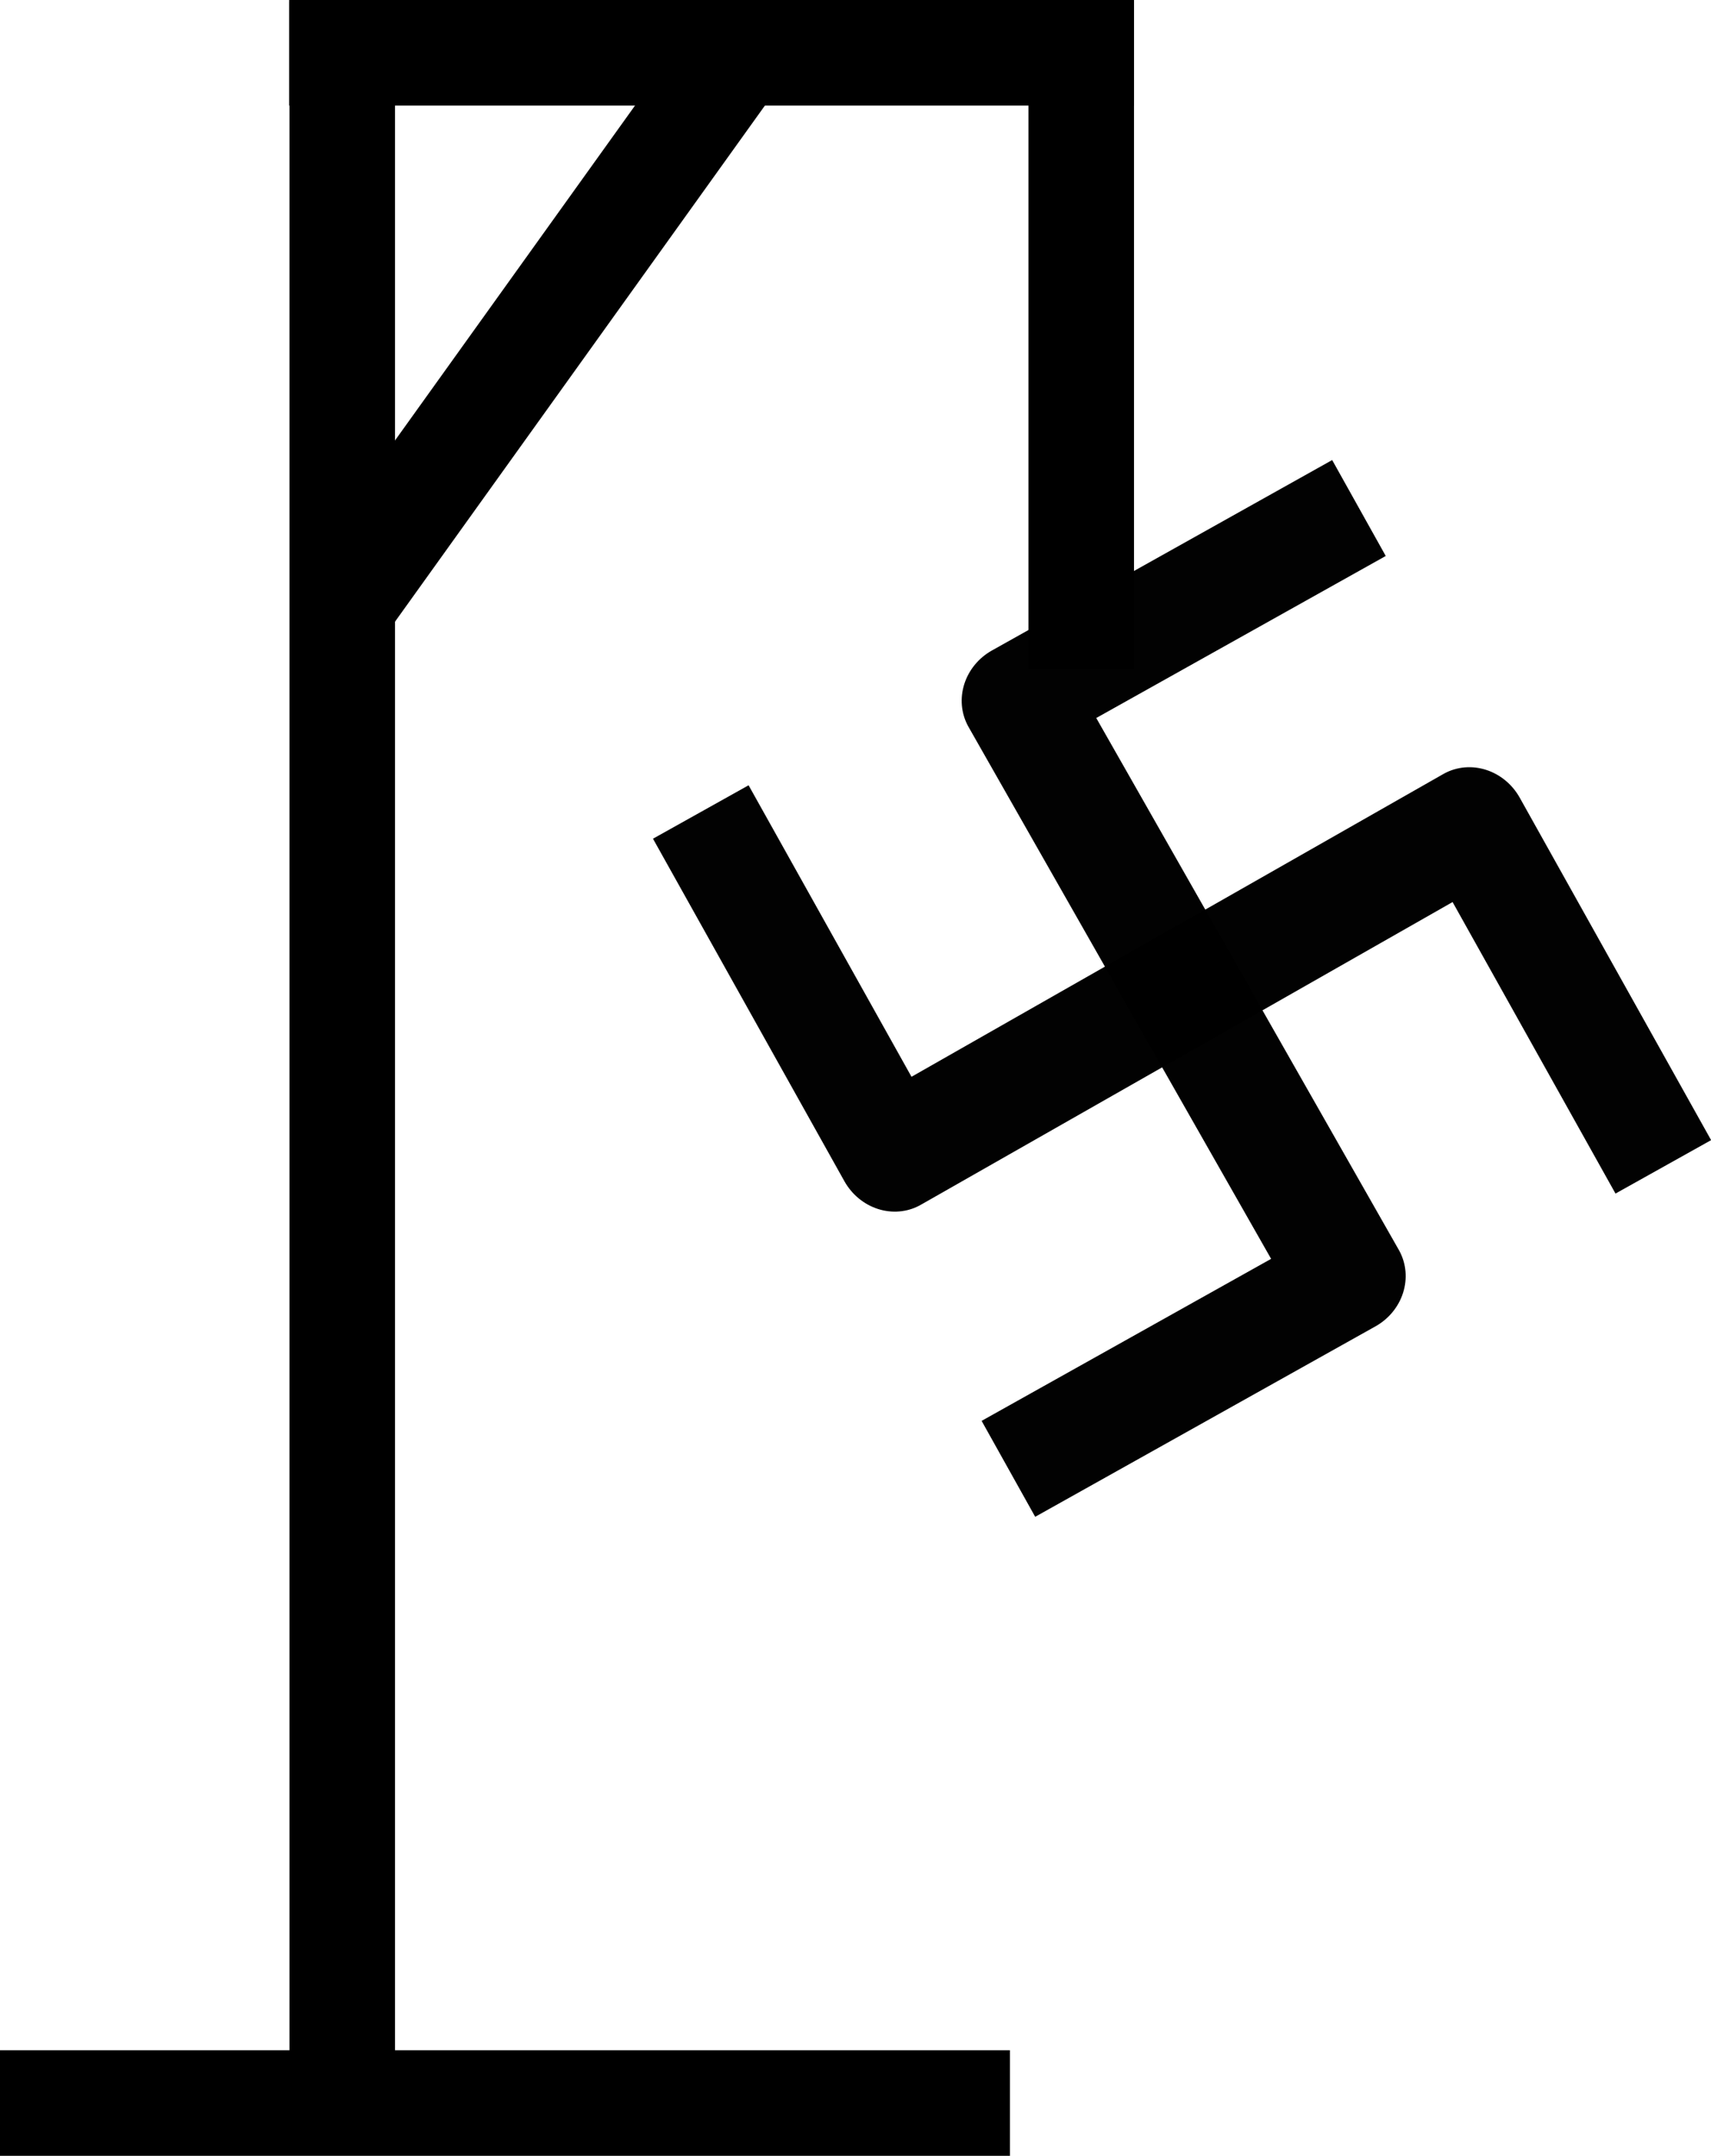 <?xml version="1.0" encoding="UTF-8" standalone="no"?>
<!-- Created with Inkscape (http://www.inkscape.org/) -->

<svg
   width="243.132mm"
   height="306.226mm"
   viewBox="0 0 243.132 306.226"
   version="1.1"
   id="svg5"
   inkscape:version="1.2.2 (b0a8486541, 2022-12-01)"
   sodipodi:docname="gallows_aint_nazi_mk1.svg"
   xmlns:inkscape="http://www.inkscape.org/namespaces/inkscape"
   xmlns:sodipodi="http://sodipodi.sourceforge.net/DTD/sodipodi-0.dtd"
   xmlns="http://www.w3.org/2000/svg"
   xmlns:svg="http://www.w3.org/2000/svg">
  <sodipodi:namedview
     id="namedview7"
     pagecolor="#ffffff"
     bordercolor="#000000"
     borderopacity="0.25"
     inkscape:showpageshadow="2"
     inkscape:pageopacity="0.0"
     inkscape:pagecheckerboard="0"
     inkscape:deskcolor="#d1d1d1"
     inkscape:document-units="mm"
     showgrid="false"
     inkscape:zoom="0.62284303"
     inkscape:cx="464.00134"
     inkscape:cy="507.35095"
     inkscape:window-width="1920"
     inkscape:window-height="1008"
     inkscape:window-x="0"
     inkscape:window-y="0"
     inkscape:window-maximized="1"
     inkscape:current-layer="layer1" />
  <defs
     id="defs2" />
  <g
     inkscape:label="Layer 1"
     inkscape:groupmode="layer"
     id="layer1"
     transform="translate(74.387,3.119)">
    <g
       id="g3258"
       inkscape:label="ahhhhhhhhhS"
       style="stroke-width:16;stroke-dasharray:none"
       transform="translate(-6.879,1.058)">
      <g
         id="g3201"
         transform="matrix(-0.492,-0.869,-0.913,0.517,127.686,178.365)"
         style="stroke-width:15.63;stroke-dasharray:none">
        <path
           style="fill:none;stroke:#000000;stroke-width:15.63;stroke-linecap:square;stroke-linejoin:round;stroke-dasharray:none;stroke-opacity:0.991"
           d="M 2.825,47.487 2.581,2.5 47.576,2.601"
           id="path954" />
        <path
           style="fill:none;stroke:#000000;stroke-width:15.63;stroke-linecap:square;stroke-linejoin:round;stroke-dasharray:none;stroke-opacity:0.991"
           d="M 97.256,-42.287 97.5,2.7 52.505,2.599"
           id="path954-3" />
      </g>
      <g
         id="g3201-6"
         transform="matrix(-0.869,0.492,0.52,0.919,142.593,109.356)"
         style="stroke-width:15.584;stroke-dasharray:none">
        <path
           style="fill:none;stroke:#000000;stroke-width:15.584;stroke-linecap:square;stroke-linejoin:round;stroke-dasharray:none;stroke-opacity:0.991"
           d="M 2.825,47.487 2.581,2.5 47.576,2.601"
           id="path954-7" />
        <path
           style="fill:none;stroke:#000000;stroke-width:15.584;stroke-linecap:square;stroke-linejoin:round;stroke-dasharray:none;stroke-opacity:0.991"
           d="M 97.256,-42.287 97.5,2.7 52.505,2.599"
           id="path954-3-5" />
      </g>
    </g>
    <g
       id="g4938">
      <rect
         style="fill:#000000;fill-opacity:1;stroke:none;stroke-width:16.543;stroke-linecap:square;stroke-linejoin:round;stroke-dasharray:none;stroke-opacity:0.991"
         id="rect4049"
         width="15"
         height="95.083"
         x="71.754"
         y="-3.116" />
      <rect
         style="fill:#000000;fill-opacity:1;stroke:none;stroke-width:16.718;stroke-linecap:square;stroke-linejoin:round;stroke-dasharray:none;stroke-opacity:0.991"
         id="rect4049-2"
         width="15"
         height="97.098"
         x="19.8"
         y="-13.71"
         transform="rotate(35.639)" />
      <rect
         style="fill:#000000;fill-opacity:1;stroke:none;stroke-width:18.585;stroke-linecap:square;stroke-linejoin:round;stroke-dasharray:none;stroke-opacity:0.991"
         id="rect4049-3"
         width="15"
         height="120"
         x="-3.119"
         y="-86.702"
         transform="rotate(90)" />
      <rect
         style="fill:#000000;fill-opacity:1;stroke:none;stroke-width:20.324;stroke-linecap:square;stroke-linejoin:round;stroke-dasharray:none;stroke-opacity:0.991"
         id="rect4049-3-6"
         width="15"
         height="143.512"
         x="288.107"
         y="-69.125"
         transform="rotate(90)" />
      <rect
         style="fill:#000000;fill-opacity:1;stroke:none;stroke-width:29.18;stroke-linecap:square;stroke-linejoin:round;stroke-dasharray:none;stroke-opacity:0.991"
         id="rect4049-3-5"
         width="15"
         height="295.822"
         x="18.256"
         y="-292.953"
         transform="scale(-1)" />
    </g>
  </g>
</svg>
